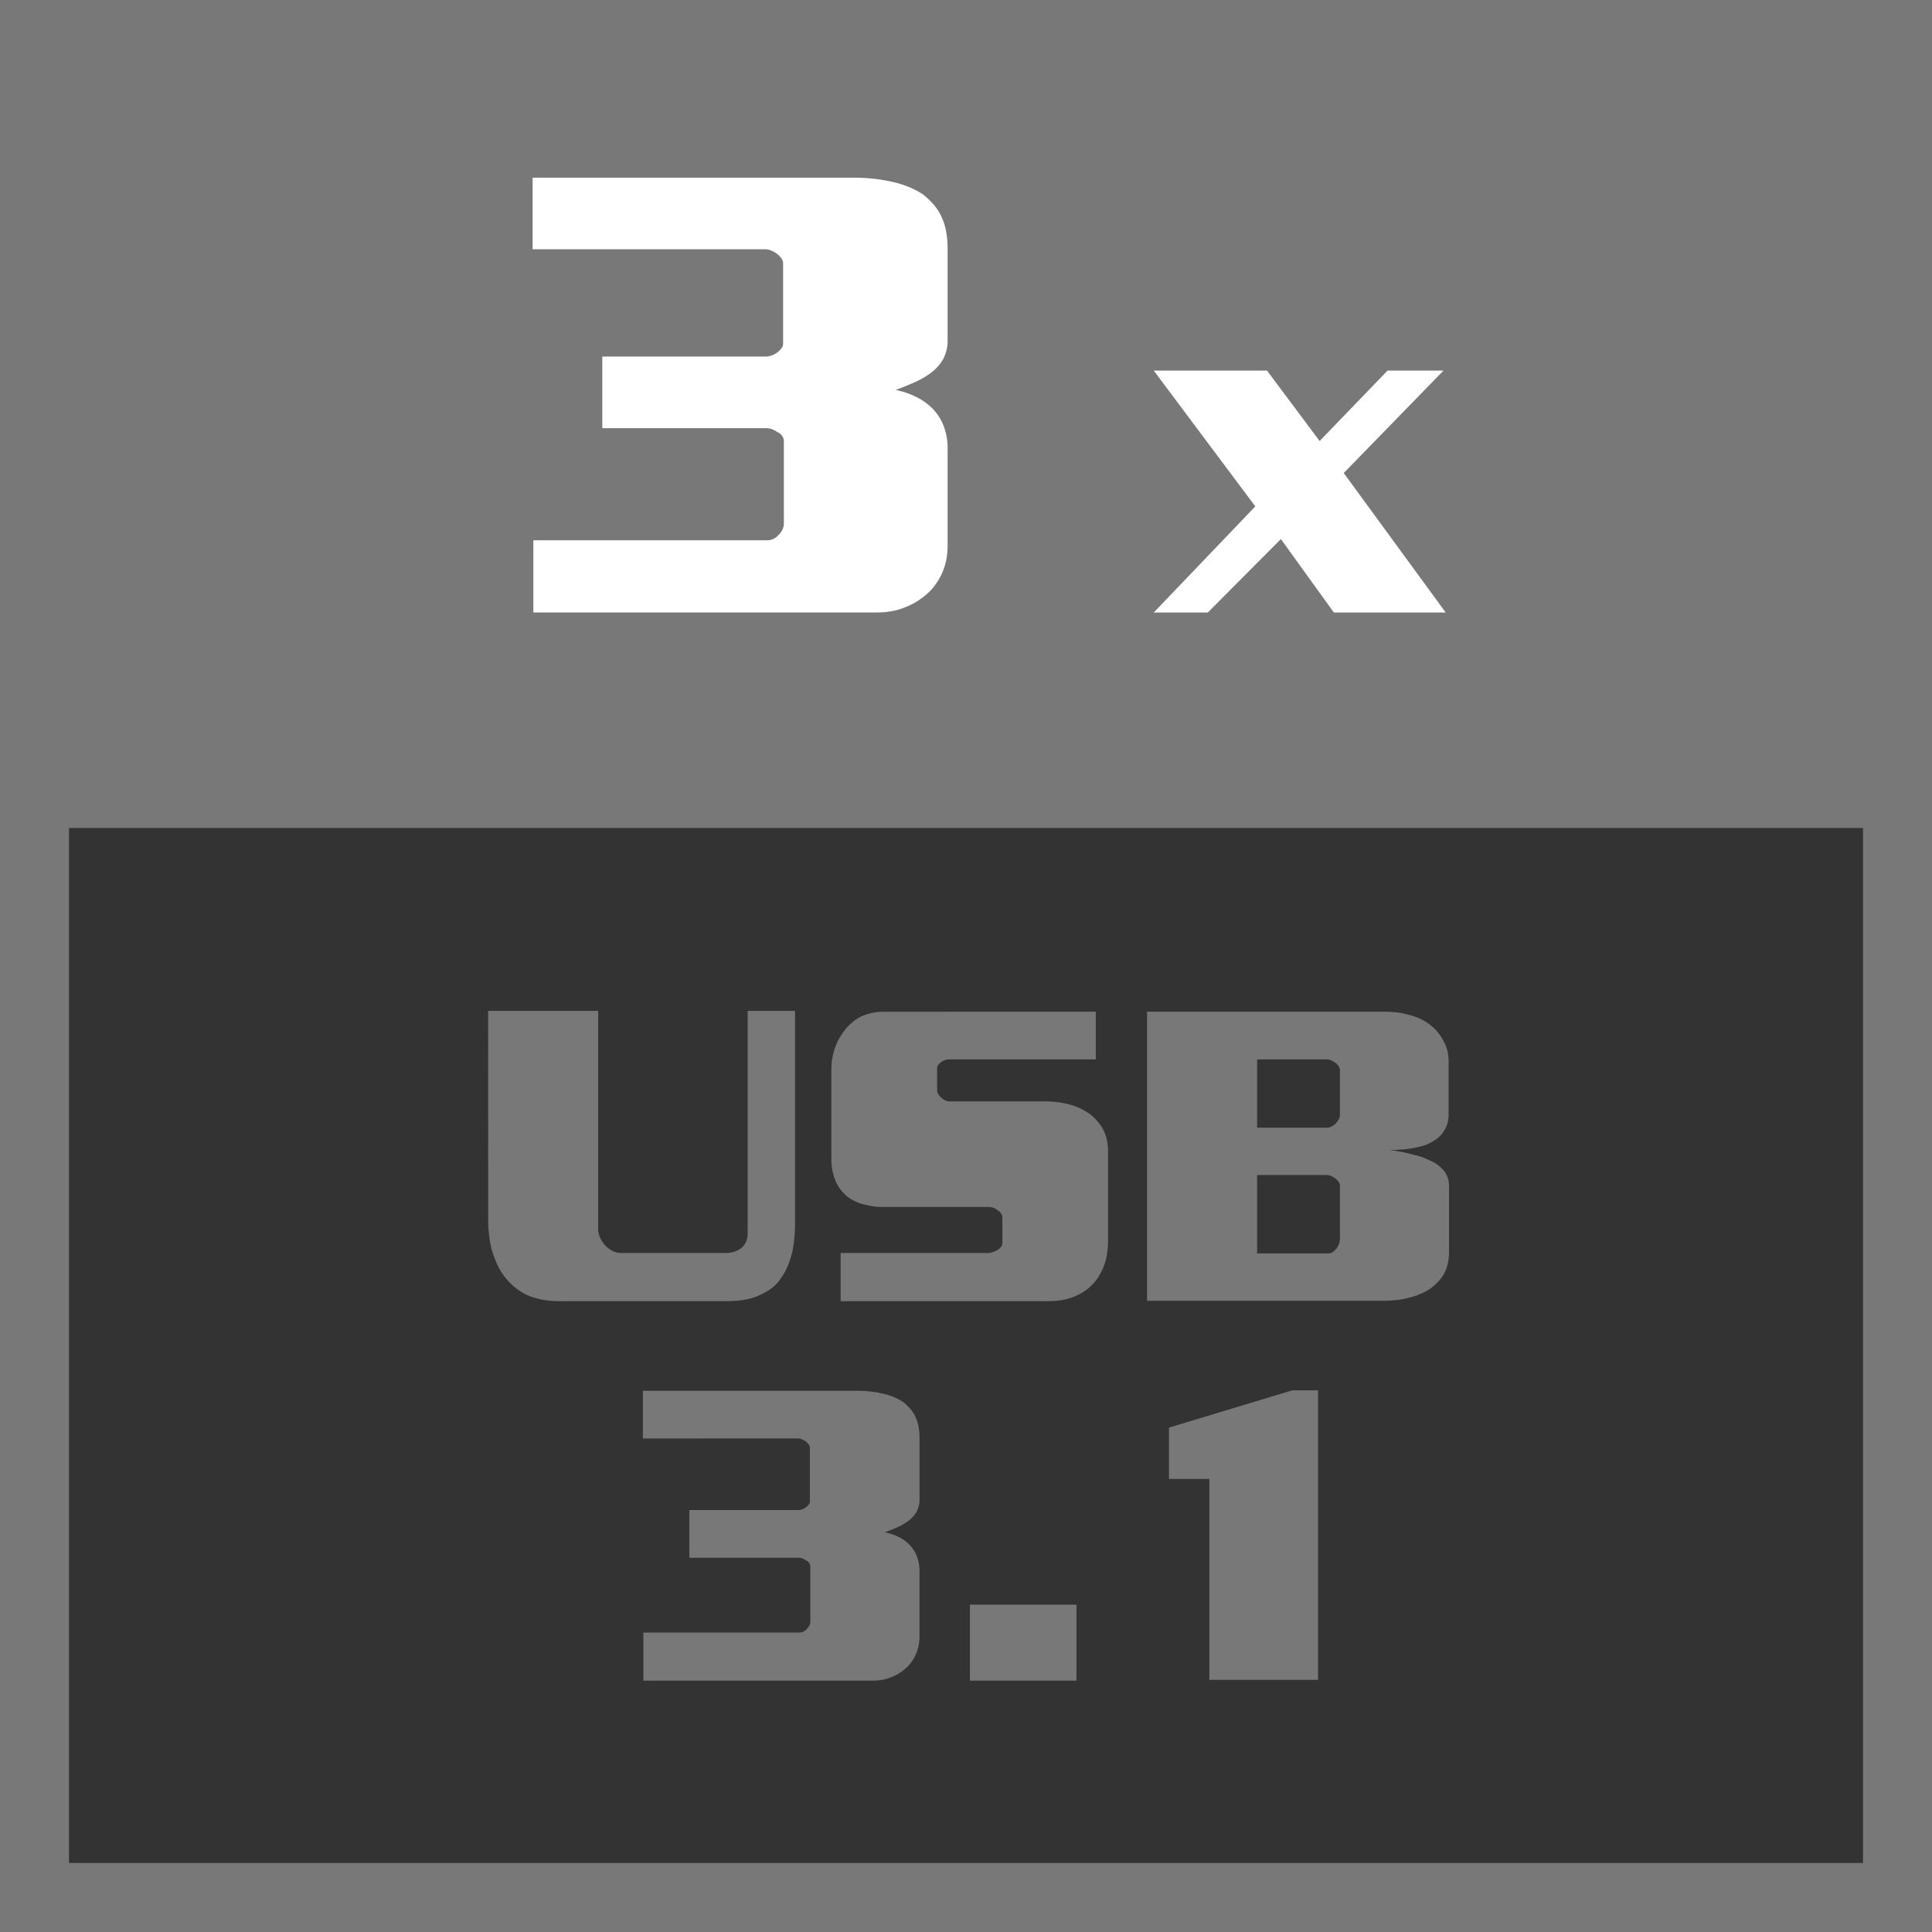 <svg id="Layer_1" data-name="Layer 1" xmlns="http://www.w3.org/2000/svg" viewBox="0 0 56 56"><rect x="0" y="0" width="56" height="56" fill="#333333" stroke="none"/><defs><style>.cls-1{fill:#787878;}.cls-2{fill:#fff;}</style></defs><title>Features_Icons_All_vector</title><g id="Border"><path class="cls-1" d="M0,0V56H56V0ZM54,54H2V2H54Z"/></g><path class="cls-1" d="M14.149,29.301h3.189v6.316a.617.617,0,0,0,.044.229.805.805,0,0,0,.121.205.735.735,0,0,0,.223.193A.544.544,0,0,0,18,36.32h3.023a.794.794,0,0,0,.268-.041.697.697,0,0,0,.19-.1.47.47,0,0,0,.145-.193.599.599,0,0,0,.045-.229v-6.457H23.044v6.188c0,.125-.006.256-.019.393s-.032.271-.058.404a3.341,3.341,0,0,1-.127.393,1.669,1.669,0,0,1-.203.369,1.13,1.13,0,0,1-.229.258,1.416,1.416,0,0,1-.318.199,1.57,1.57,0,0,1-.451.158,2.914,2.914,0,0,1-.578.053H16.233a2.81,2.81,0,0,1-.534-.047,1.939,1.939,0,0,1-.444-.141,1.685,1.685,0,0,1-.35-.229,1.752,1.752,0,0,1-.273-.287,1.714,1.714,0,0,1-.229-.381,3.668,3.668,0,0,1-.152-.416,3.502,3.502,0,0,1-.076-.428,3.443,3.443,0,0,1-.025-.416Z"/><path class="cls-1" d="M31.762,29.324V30.707H27.505a.315.315,0,0,0-.121.023.581.581,0,0,0-.108.059.312.312,0,0,0-.082.082.182.182,0,0,0-.032.105v.621a.207.207,0,0,0,.02.088.426.426,0,0,0,.057.088.549.549,0,0,0,.127.105.292.292,0,0,0,.153.047H30.312a2.776,2.776,0,0,1,.35.023,2.38,2.38,0,0,1,.35.07,1.668,1.668,0,0,1,.337.129,2.07,2.07,0,0,1,.298.188,2.166,2.166,0,0,1,.191.199,1.208,1.208,0,0,1,.152.234,1.162,1.162,0,0,1,.095.281,1.646,1.646,0,0,1,.032.34V35.957c0,.086-.005.172-.013.258a2.32,2.32,0,0,1-.038.246,1.578,1.578,0,0,1-.108.328,1.944,1.944,0,0,1-.158.281,1.423,1.423,0,0,1-.496.434,1.604,1.604,0,0,1-.419.158,2.144,2.144,0,0,1-.483.053H24.366V36.32h4.244a.516.516,0,0,0,.152-.023.749.749,0,0,0,.14-.059.378.378,0,0,0,.107-.088.182.182,0,0,0,.045-.123v-.738a.214.214,0,0,0-.038-.117.284.284,0,0,0-.102-.094.332.332,0,0,0-.121-.07.419.419,0,0,0-.133-.023H25.586a1.85,1.85,0,0,1-.337-.029c-.106-.02-.201-.041-.286-.064a1.475,1.475,0,0,1-.254-.111,1.06,1.06,0,0,1-.203-.146,1.175,1.175,0,0,1-.178-.205,1.089,1.089,0,0,1-.128-.252,1.561,1.561,0,0,1-.102-.574v-2.625a1.819,1.819,0,0,1,.025-.293,2.171,2.171,0,0,1,.076-.305,1.583,1.583,0,0,1,.134-.293,2.27,2.27,0,0,1,.185-.27,1.512,1.512,0,0,1,.203-.199,1.38,1.38,0,0,1,.254-.164,1.722,1.722,0,0,1,.299-.094,1.55,1.55,0,0,1,.337-.035Z"/><path class="cls-1" d="M40.084,29.324c.128,0,.252.006.375.018a1.691,1.691,0,0,1,.337.064,1.871,1.871,0,0,1,.368.123,1.326,1.326,0,0,1,.293.182,1.243,1.243,0,0,1,.234.229,1.409,1.409,0,0,1,.159.252,1.095,1.095,0,0,1,.108.287,1.396,1.396,0,0,1,.031.287v1.535a.905.905,0,0,1-.044.293.918.918,0,0,1-.121.234.849.849,0,0,1-.178.182,1.304,1.304,0,0,1-.229.135.925.925,0,0,1-.204.076q-.114.029-.229.053a3.171,3.171,0,0,1-.375.047c-.122.008-.234.012-.336.012.127.016.249.035.368.059q.177.035.343.082a1.698,1.698,0,0,1,.458.164.723.723,0,0,1,.184.094,1.371,1.371,0,0,1,.146.117.695.695,0,0,1,.172.24.728.728,0,0,1,.057.287v1.898a1.594,1.594,0,0,1-.044.387,1.096,1.096,0,0,1-.134.316,1.634,1.634,0,0,1-.203.24,1.331,1.331,0,0,1-.254.193,2.261,2.261,0,0,1-.261.123,2.001,2.001,0,0,1-.286.088,2.251,2.251,0,0,1-.362.064c-.123.012-.239.018-.35.018H33.248V29.324ZM36.438,30.707V32.688H38.458a.301.301,0,0,0,.134-.035.542.542,0,0,0,.12-.082.818.818,0,0,0,.089-.123.243.243,0,0,0,.038-.123V31.023a.214.214,0,0,0-.038-.117.328.328,0,0,0-.089-.094.728.728,0,0,0-.127-.076.304.304,0,0,0-.127-.029Zm0,3.352V36.332h2.059a.224.224,0,0,0,.134-.041.637.637,0,0,0,.107-.1.525.525,0,0,0,.076-.146.472.472,0,0,0,.025-.146V34.375a.214.214,0,0,0-.038-.117.328.328,0,0,0-.089-.094.728.728,0,0,0-.127-.076.304.304,0,0,0-.127-.029Z"/><path class="cls-1" d="M18.635,41.695V40.312h6.214c.109,0,.225.006.343.018a3.107,3.107,0,0,1,.343.053,2.017,2.017,0,0,1,.344.1,1.606,1.606,0,0,1,.305.158,1.666,1.666,0,0,1,.19.182.992.992,0,0,1,.152.229,1.153,1.153,0,0,1,.096.287,1.803,1.803,0,0,1,.031.357v1.758a.738.738,0,0,1-.089.369.837.837,0,0,1-.254.275,1.598,1.598,0,0,1-.299.17c-.114.051-.234.1-.361.146a1.586,1.586,0,0,1,.419.146,1.128,1.128,0,0,1,.317.24,1.011,1.011,0,0,1,.197.328,1.181,1.181,0,0,1,.069.41v1.887a1.343,1.343,0,0,1-.025.27,1.162,1.162,0,0,1-.076.246,1.223,1.223,0,0,1-.12.217,1.128,1.128,0,0,1-.159.182,1.366,1.366,0,0,1-.457.281,1.201,1.201,0,0,1-.248.07,1.505,1.505,0,0,1-.261.023h-6.658V47.32H23.171A.264.264,0,0,0,23.292,47.291a.291.291,0,0,0,.095-.076.303.303,0,0,0,.076-.105.258.258,0,0,0,.025-.105V45.41a.188.188,0,0,0-.031-.105.2.2,0,0,0-.083-.07.544.544,0,0,0-.107-.059.318.318,0,0,0-.121-.023H19.981V43.77h3.139a.413.413,0,0,0,.121-.018.379.379,0,0,0,.107-.053.419.419,0,0,0,.089-.082.149.149,0,0,0,.038-.094v-1.559a.173.173,0,0,0-.038-.1.362.362,0,0,0-.089-.088.545.545,0,0,0-.107-.059.318.318,0,0,0-.121-.023Z"/><path class="cls-1" d="M28.114,46.512h3.088v2.203H28.114Z"/><path class="cls-1" d="M38.204,40.301v8.391H35.053V42.867H33.884V41.379l3.57-1.078Z"/><rect class="cls-1" width="56" height="24"/><path class="cls-2" d="M15.438,7.225V5.15h9.321q.248,0,.515.026a4.703,4.703,0,0,1,.515.079,3.042,3.042,0,0,1,.515.149,2.37,2.37,0,0,1,.458.237,2.422,2.422,0,0,1,.286.272,1.538,1.538,0,0,1,.229.343,1.771,1.771,0,0,1,.143.431,2.778,2.778,0,0,1,.047.536V9.861a1.112,1.112,0,0,1-.133.554,1.272,1.272,0,0,1-.381.413,2.377,2.377,0,0,1-.448.255q-.257.114-.543.22a2.387,2.387,0,0,1,.629.22,1.685,1.685,0,0,1,.476.36,1.525,1.525,0,0,1,.296.492,1.761,1.761,0,0,1,.104.615v2.83a2.088,2.088,0,0,1-.038.404,1.801,1.801,0,0,1-.114.369,1.838,1.838,0,0,1-.181.325,1.692,1.692,0,0,1-.238.272,2.078,2.078,0,0,1-.324.246,2.031,2.031,0,0,1-.362.176,1.796,1.796,0,0,1-.372.105,2.265,2.265,0,0,1-.391.035h-9.988v-2.092h6.786a.392.392,0,0,0,.181-.044.441.441,0,0,0,.143-.114.467.467,0,0,0,.114-.158.404.404,0,0,0,.038-.158V12.797a.279.279,0,0,0-.047-.158.301.301,0,0,0-.124-.105.853.853,0,0,0-.162-.088.473.473,0,0,0-.181-.035H17.458V10.336h4.708a.613.613,0,0,0,.181-.026.594.594,0,0,0,.162-.079.653.653,0,0,0,.133-.123.223.223,0,0,0,.057-.141V7.629a.259.259,0,0,0-.057-.149.56.56,0,0,0-.133-.132.867.867,0,0,0-.162-.088.473.473,0,0,0-.181-.035Z"/><path class="cls-2" d="M36.386,14.678l-2.944-3.936H36.725l1.525,2.041,1.969-2.041h1.621l-2.891,2.969,2.955,4.043H38.663L37.127,15.625l-2.118,2.129H33.442Z"/></svg>